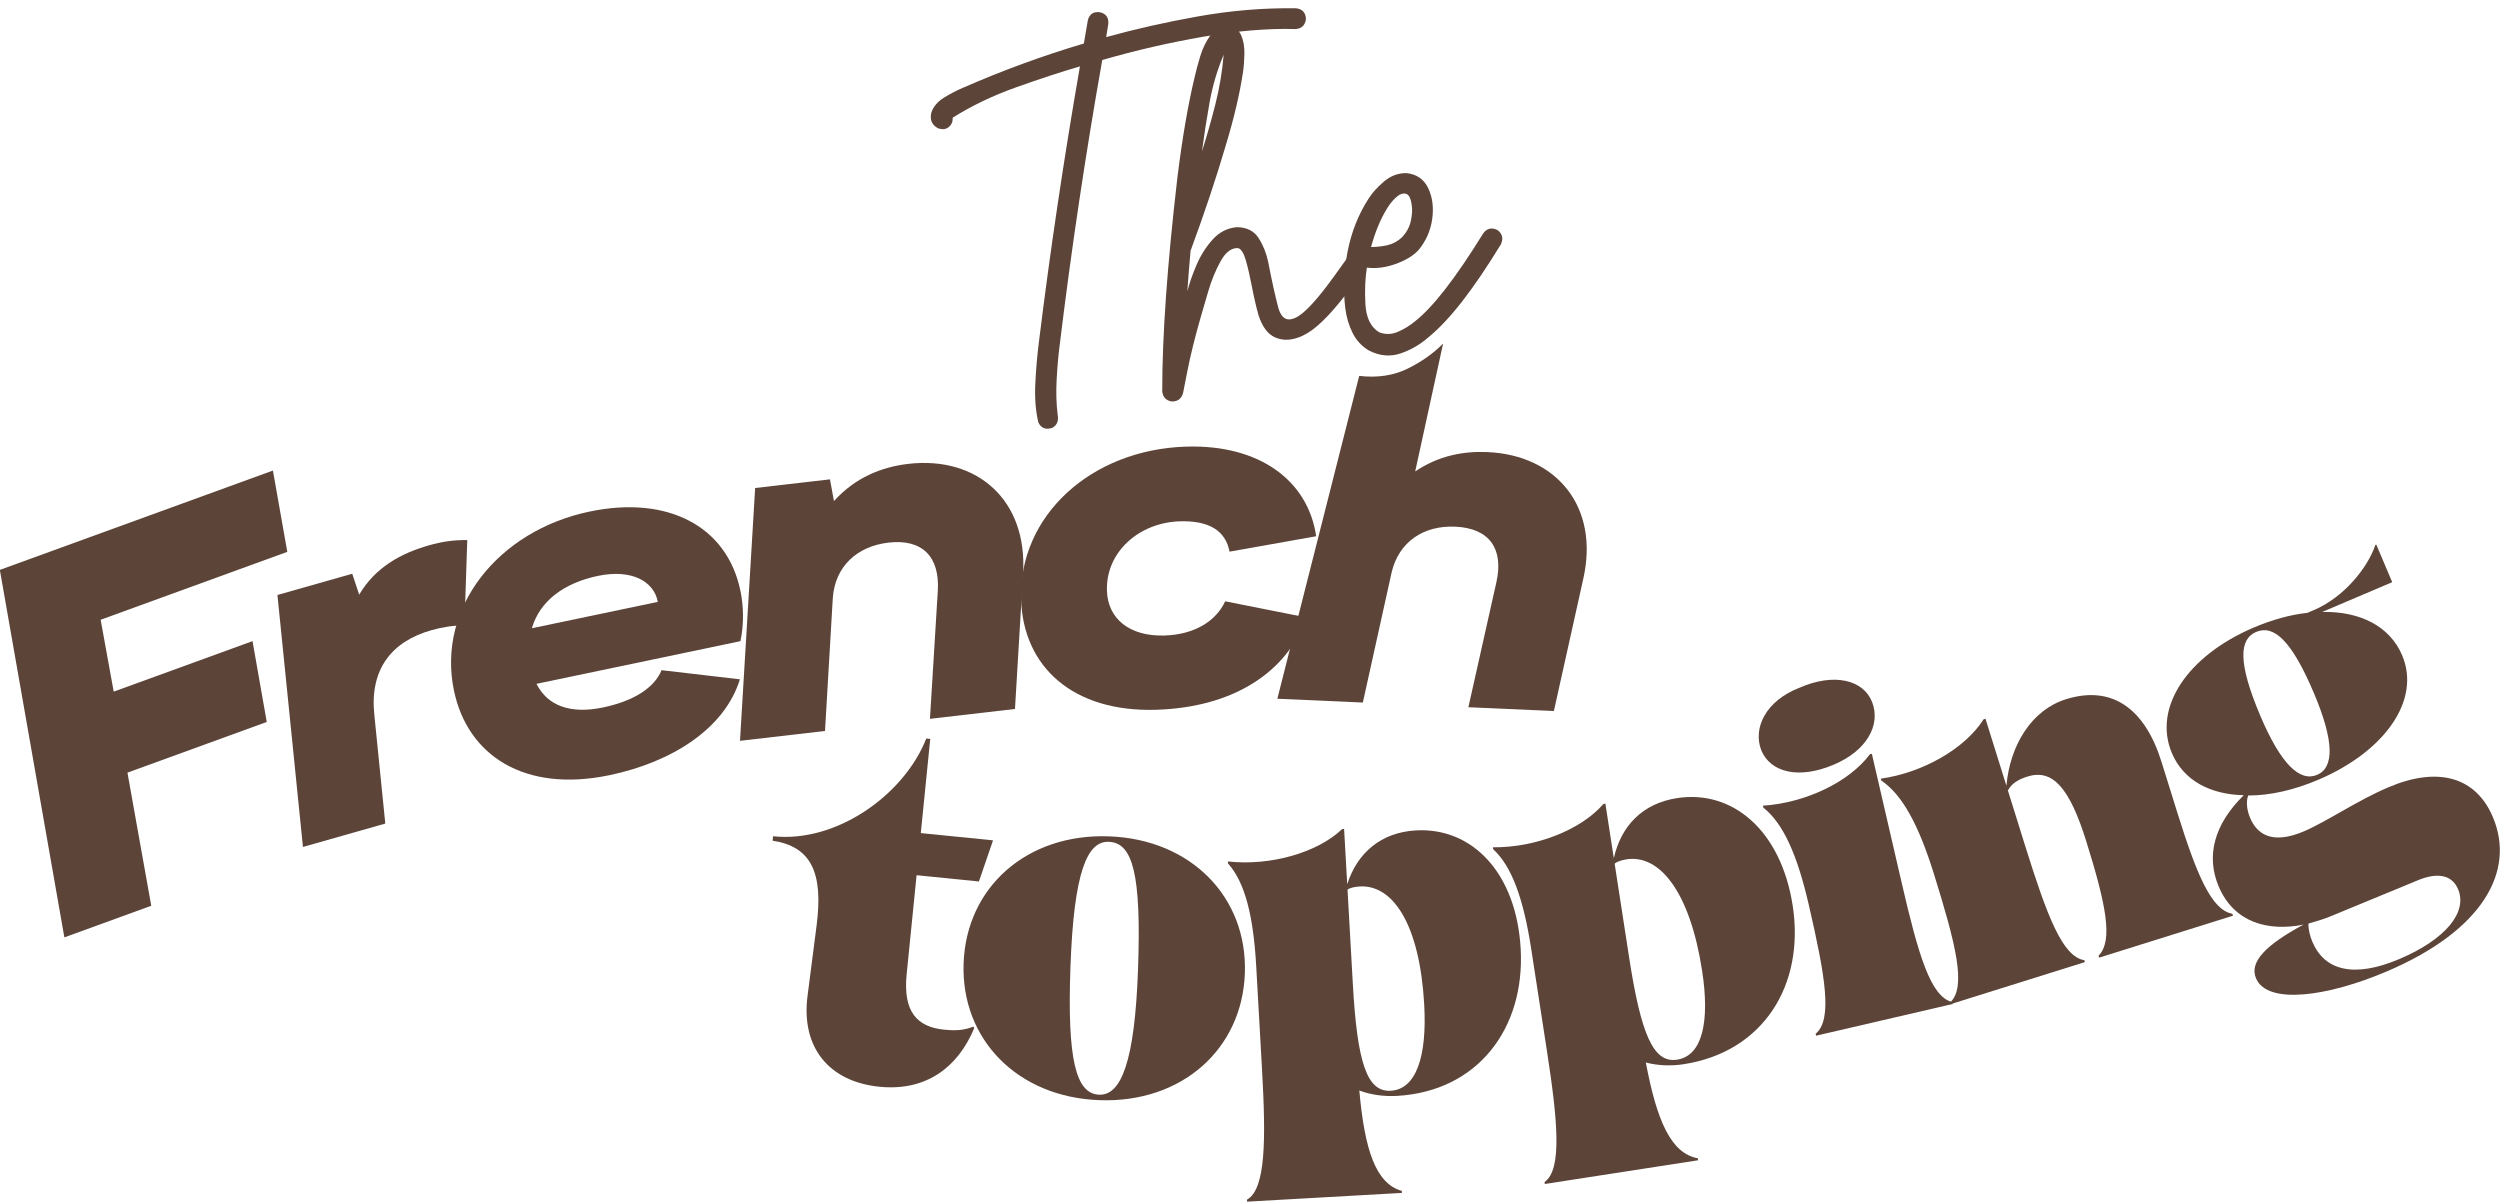 <?xml version="1.0" encoding="UTF-8"?>
<svg width="181px" height="87px" viewBox="0 0 181 87" version="1.1" xmlns="http://www.w3.org/2000/svg" xmlns:xlink="http://www.w3.org/1999/xlink">
    <title>logo10 v1</title>
    <g id="Symbols" stroke="none" stroke-width="1" fill="none" fill-rule="evenodd">
        <g id="nav" transform="translate(-587, -2)" fill="#5C4439" fill-rule="nonzero">
            <g id="logo10-v1" transform="translate(586.989, 0)">
                <g id="The" transform="translate(88.294, 16.84) rotate(-6) translate(-88.294, -16.84) translate(68.175, 2.026)">
                    <path d="M12.038,0.546 C12.094,0.366 12.194,0.221 12.338,0.111 C12.483,-1.89912359e-15 12.693,-0.028 12.969,0.028 C13.411,0.18 13.583,0.49 13.486,0.96 C13.486,0.96 13.404,1.264 13.238,1.872 C15.362,1.513 17.624,1.247 20.024,1.074 C22.423,0.902 24.788,0.953 27.119,1.23 C27.574,1.326 27.788,1.61 27.76,2.079 C27.65,2.535 27.367,2.749 26.912,2.722 C24.954,2.459 22.73,2.411 20.241,2.577 C17.751,2.743 15.266,3.046 12.783,3.489 C10.852,10.203 9.115,16.925 7.57,23.653 C7.391,24.4 7.229,25.225 7.084,26.13 C6.939,27.035 6.874,27.881 6.887,28.669 C6.929,29.138 6.763,29.449 6.391,29.601 C5.908,29.698 5.591,29.532 5.439,29.104 C5.329,28.261 5.353,27.325 5.512,26.296 C5.67,25.266 5.86,24.282 6.081,23.343 C7.584,16.849 9.266,10.328 11.128,3.779 C9.694,4.041 8.108,4.383 6.37,4.805 C4.632,5.226 3.033,5.796 1.571,6.514 C1.571,6.653 1.536,6.784 1.467,6.908 C1.205,7.281 0.861,7.364 0.433,7.157 C0.019,6.867 -0.098,6.473 0.081,5.976 C0.274,5.561 0.616,5.236 1.105,5.001 C1.595,4.767 2.067,4.58 2.522,4.442 C5.515,3.489 8.535,2.729 11.583,2.162 C11.749,1.554 11.9,1.015 12.038,0.546 Z" id="Path"></path>
                    <path d="M19.352,5.292 C19.463,4.96 19.632,4.521 19.859,3.976 C20.087,3.43 20.387,2.946 20.759,2.525 C21.132,2.104 21.573,1.927 22.083,1.996 C22.552,2.107 22.849,2.363 22.973,2.763 C23.097,3.164 23.128,3.613 23.066,4.11 C23.004,4.608 22.924,5.043 22.828,5.416 C22.428,6.963 21.828,8.684 21.028,10.576 C20.104,12.828 18.994,15.267 17.698,17.892 C17.504,18.873 17.325,19.84 17.16,20.793 C17.353,20.255 17.635,19.65 18.008,18.98 C18.38,18.31 18.835,17.733 19.373,17.25 C19.911,16.766 20.525,16.531 21.214,16.545 C21.918,16.628 22.407,16.939 22.683,17.478 C22.959,18.016 23.131,18.61 23.2,19.26 C23.311,20.586 23.442,21.74 23.593,22.721 C23.648,22.983 23.728,23.184 23.831,23.322 C23.935,23.46 24.059,23.543 24.204,23.571 C24.348,23.598 24.51,23.584 24.69,23.529 C24.869,23.474 25.055,23.384 25.248,23.26 C25.441,23.135 25.648,22.98 25.869,22.793 C26.09,22.607 26.314,22.403 26.541,22.182 C26.769,21.961 26.996,21.73 27.224,21.488 C27.451,21.246 27.679,20.997 27.907,20.742 C28.134,20.486 28.355,20.237 28.569,19.996 C28.782,19.754 28.986,19.529 29.179,19.322 C29.524,19.004 29.882,18.984 30.255,19.26 C30.572,19.605 30.592,19.964 30.317,20.338 C29.448,21.291 28.686,22.092 28.031,22.742 C27.376,23.391 26.783,23.899 26.252,24.265 C25.721,24.631 25.228,24.862 24.772,24.959 C24.138,25.111 23.58,25.042 23.097,24.752 C22.614,24.462 22.283,23.895 22.104,23.052 C21.994,22.403 21.907,21.705 21.845,20.959 C21.783,20.213 21.704,19.564 21.607,19.011 C21.511,18.459 21.352,18.141 21.132,18.058 C20.663,17.989 20.214,18.258 19.787,18.866 C19.359,19.474 18.984,20.172 18.659,20.959 C18.335,21.747 18.084,22.362 17.904,22.804 C17.353,24.172 16.911,25.391 16.58,26.462 C16.249,27.532 16.084,28.068 16.084,28.068 C15.932,28.468 15.643,28.648 15.215,28.607 C14.801,28.496 14.594,28.227 14.594,27.798 C15.008,23.819 15.912,18.728 17.304,12.524 C17.966,9.664 18.649,7.254 19.352,5.292 Z M21.566,4.027 C20.987,5.077 20.528,6.186 20.19,7.354 C19.852,8.521 19.546,9.678 19.27,10.825 C19.725,9.789 20.163,8.701 20.583,7.561 C21.004,6.421 21.332,5.243 21.566,4.027 Z" id="Shape"></path>
                    <path d="M30.907,15.488 C31.197,15.115 31.607,14.745 32.138,14.379 C32.669,14.013 33.231,13.865 33.824,13.934 C34.555,14.086 35.041,14.504 35.283,15.188 C35.524,15.871 35.541,16.624 35.334,17.446 C35.128,18.269 34.721,18.977 34.114,19.571 C33.686,19.944 33.097,20.22 32.345,20.4 C31.594,20.579 30.901,20.593 30.266,20.441 C30.059,21.201 29.932,22.075 29.883,23.063 C29.835,24.051 30.094,24.759 30.659,25.187 C31.087,25.408 31.535,25.446 32.004,25.301 C32.473,25.156 32.914,24.945 33.328,24.669 C34.721,23.798 36.576,21.864 38.893,18.866 C39.196,18.521 39.548,18.472 39.948,18.721 C40.279,19.025 40.327,19.377 40.092,19.778 C38.906,21.325 37.827,22.603 36.855,23.612 C35.883,24.621 34.983,25.394 34.155,25.933 C33.507,26.389 32.8,26.703 32.035,26.876 C31.269,27.049 30.521,26.9 29.79,26.43 C29.308,26.071 28.959,25.608 28.746,25.042 C28.532,24.475 28.418,23.868 28.404,23.218 C28.377,21.892 28.573,20.538 28.994,19.156 C29.414,17.775 30.052,16.552 30.907,15.488 Z M33.969,16.296 C33.955,15.785 33.842,15.491 33.628,15.415 C33.414,15.339 33.166,15.405 32.883,15.612 C32.6,15.82 32.335,16.096 32.087,16.441 C31.576,17.118 31.121,17.968 30.721,18.99 C31.135,19.032 31.538,19.028 31.931,18.98 C32.324,18.932 32.693,18.776 33.038,18.514 C33.397,18.196 33.645,17.83 33.783,17.415 C33.921,17.001 33.983,16.628 33.969,16.296 Z" id="Shape"></path>
                </g>
                <g id="topping" transform="translate(55.949, 41.427)">
                    <path d="M12.413,35.121 C10.443,34.923 9.434,33.806 9.703,31.115 L10.423,23.938 L14.936,24.392 L15.958,21.414 L10.728,20.888 L11.412,14.07 L11.125,14.042 C9.522,18.121 4.614,21.614 0.032,21.117 L0,21.44 C2.779,21.865 3.678,23.731 3.186,27.56 L2.528,32.677 C2.046,36.398 4.076,38.886 7.73,39.253 C11.097,39.592 13.404,37.867 14.595,35.014 L14.534,34.899 C13.818,35.19 13.166,35.197 12.413,35.121 Z" id="Path"></path>
                    <path d="M23.666,40.226 C29.603,40.439 33.992,36.555 34.19,31.041 C34.387,25.526 30.287,21.337 24.351,21.124 C18.415,20.91 14.025,24.794 13.827,30.309 C13.63,35.823 17.73,40.012 23.666,40.226 Z M23.645,39.828 C21.954,39.767 21.322,37.29 21.562,30.587 C21.811,23.631 22.791,21.429 24.372,21.522 C26.062,21.618 26.704,23.807 26.455,30.763 C26.215,37.466 25.228,39.885 23.645,39.828 Z" id="Shape"></path>
                    <path d="M45.555,46.796 C43.649,46.253 42.862,43.805 42.477,39.528 C43.324,39.842 44.269,39.969 45.203,39.916 C51.026,39.587 54.485,35.057 54.159,29.26 C53.848,23.751 50.635,20.465 46.573,20.694 C44.057,20.837 42.337,22.306 41.6,24.588 L41.375,20.591 L41.232,20.599 C39.418,22.327 36.01,23.278 32.963,22.944 L32.971,23.088 C34.202,24.464 34.807,26.886 35.012,30.522 L35.433,38.012 C35.721,43.125 35.704,46.666 34.341,47.429 L34.349,47.573 L45.563,46.94 L45.555,46.796 Z M42.008,31.825 L41.623,24.984 C41.76,24.867 42.116,24.775 42.511,24.753 C44.919,24.617 46.849,27.506 47.175,33.303 C47.388,37.084 46.583,39.441 44.75,39.544 C43.025,39.642 42.328,37.514 42.008,31.825 Z" id="Shape"></path>
                    <path d="M66.986,44.433 C65.037,44.078 64.017,41.718 63.22,37.499 C64.093,37.728 65.046,37.763 65.971,37.62 C71.734,36.728 74.739,31.883 73.854,26.145 C73.012,20.692 69.496,17.733 65.476,18.356 C62.985,18.741 61.416,20.371 60.903,22.713 L60.292,18.757 L60.15,18.779 C58.512,20.675 55.212,21.952 52.147,21.916 L52.169,22.058 C53.527,23.308 54.363,25.66 54.919,29.26 L56.062,36.673 C56.843,41.734 57.169,45.26 55.886,46.152 L55.908,46.294 L67.008,44.576 L66.986,44.433 Z M62.008,29.877 L60.963,23.105 C61.089,22.976 61.434,22.85 61.825,22.789 C64.209,22.42 66.408,25.109 67.294,30.847 C67.871,34.589 67.298,37.013 65.484,37.294 C63.776,37.559 62.877,35.508 62.008,29.877 Z" id="Shape"></path>
                    <path d="M76.811,15.94 C79.203,14.94 80.248,13.069 79.605,11.404 C78.969,9.775 76.821,9.274 74.339,10.368 C71.931,11.298 70.945,13.266 71.58,14.896 C72.251,16.517 74.321,16.999 76.811,15.94 Z M81.737,24.458 L79.584,15.148 L79.443,15.181 C77.95,17.193 74.754,18.712 71.695,18.904 L71.727,19.045 C73.174,20.19 74.183,22.473 75.004,26.021 C76.222,31.291 76.754,34.389 75.514,35.417 L75.546,35.558 L85.436,33.262 L85.403,33.121 C83.838,32.744 82.956,29.728 81.737,24.458 Z" id="Shape"></path>
                    <path d="M90.658,21.729 L89.434,17.805 C89.693,17.308 90.166,17.009 90.853,16.794 C92.674,16.223 93.9,17.615 95.104,21.47 C96.511,25.979 97.087,28.67 95.996,29.768 L96.039,29.906 L105.729,26.87 L105.686,26.732 C104.165,26.453 103.108,23.912 101.7,19.403 L100.551,15.72 C99.347,11.865 96.966,10.155 93.633,11.199 C91.125,11.985 89.585,14.546 89.326,17.461 L87.811,12.608 L87.674,12.651 C86.336,14.77 83.263,16.526 80.227,16.948 L80.27,17.086 C81.799,18.119 82.976,20.319 84.062,23.796 C85.673,28.959 86.436,32.007 85.277,33.126 L85.32,33.264 L95.009,30.228 L94.966,30.091 C93.377,29.833 92.27,26.892 90.658,21.729 Z" id="Path"></path>
                    <path d="M104.697,24.757 C105.795,27.346 108.236,28.032 110.833,27.515 C108.129,28.978 106.891,30.21 107.398,31.405 C108.214,33.331 112.541,32.744 116.849,30.911 C123.774,27.965 126.218,23.673 124.543,19.723 C123.319,16.835 120.594,16.035 116.983,17.572 C114.729,18.53 112.488,20.071 110.865,20.762 C108.545,21.749 107.466,20.954 106.973,19.793 C106.706,19.162 106.679,18.546 106.832,18.168 C108.396,18.168 110.114,17.79 111.903,17.029 C116.707,14.985 119.357,11.272 117.978,8.019 C117.078,5.894 114.902,4.821 112.189,4.879 L117.258,2.722 L116.105,0 L116.038,0.028 C115.465,1.722 113.738,3.828 111.584,4.744 L111.12,4.942 C109.886,5.075 108.557,5.445 107.231,6.008 C102.46,8.038 99.904,11.79 101.311,15.109 C102.142,17.068 104.062,18.092 106.51,18.148 C104.381,20.229 103.754,22.533 104.697,24.757 Z M111.828,16.669 C110.569,17.205 109.198,15.907 107.706,12.389 C106.074,8.538 106.179,6.848 107.405,6.326 C108.664,5.791 109.951,6.889 111.583,10.739 C113.075,14.258 113.054,16.147 111.828,16.669 Z M111.481,28.767 C111.312,28.369 111.182,27.876 111.193,27.44 C111.751,27.281 112.309,27.122 112.872,26.882 L119.064,24.326 C120.389,23.763 121.547,23.819 122.025,24.947 C122.743,26.64 121.073,28.605 117.792,30 C114.512,31.396 112.368,30.858 111.481,28.767 Z" id="Shape"></path>
                </g>
                <g id="French" transform="translate(0, 26.874)">
                    <polygon id="Path" points="19.77 9.194 0 16.386 4.671 42.991 10.961 40.703 9.238 31.065 19.323 27.396 18.294 21.544 8.243 25.2 7.298 19.996 20.811 15.08"></polygon>
                    <path d="M21.944,36.445 L27.906,34.752 L27.111,26.867 C26.768,23.572 28.373,21.568 31.234,20.756 C32.086,20.514 32.864,20.404 33.638,20.405 L33.841,14.227 C32.844,14.215 32.031,14.335 31.043,14.616 C29.067,15.177 27.183,16.191 26.016,18.181 L25.514,16.665 L20.097,18.203 L21.944,36.445 Z" id="Path"></path>
                    <path d="M44.139,31.249 C48.68,30.299 52.478,27.873 53.58,24.308 L47.908,23.647 C47.404,24.876 45.982,25.862 43.66,26.348 C41.337,26.834 39.659,26.243 38.853,24.636 L53.619,21.546 C53.893,20.257 53.84,18.963 53.615,17.887 C52.645,13.234 48.376,10.974 42.692,12.164 C36.071,13.55 31.626,19.119 32.878,25.126 C33.856,29.813 37.969,32.54 44.139,31.249 Z M38.52,20.611 C39.087,18.644 40.84,17.335 43.301,16.82 C45.727,16.312 47.36,17.203 47.636,18.703 L38.52,20.611 Z" id="Shape"></path>
                    <path d="M53.587,28.761 L59.742,28.048 L60.306,18.413 C60.472,16.144 62.05,14.676 64.336,14.411 C66.798,14.126 68.055,15.445 67.909,17.89 L67.34,27.169 L73.496,26.456 L74.079,16.676 C74.423,11.315 70.741,8.135 65.781,8.709 C63.847,8.933 61.938,9.69 60.389,11.404 L60.101,9.831 L54.684,10.458 L53.587,28.761 Z" id="Path"></path>
                    <path d="M83.711,26.514 C89.373,26.341 93.226,23.739 94.595,19.829 L88.714,18.66 C88.05,20.1 86.485,21.071 84.326,21.137 C81.778,21.215 80.215,19.914 80.153,17.893 C80.067,15.056 82.518,12.958 85.42,12.87 C87.508,12.806 88.735,13.514 89.03,15.066 L95.302,13.951 C94.718,9.924 91.202,7.298 85.893,7.461 C78.992,7.672 73.754,12.481 73.937,18.509 C74.087,23.437 77.729,26.697 83.711,26.514 Z" id="Path"></path>
                    <path d="M92.491,25.715 L98.681,25.99 L100.765,16.567 C101.288,14.353 103.078,13.154 105.377,13.257 C107.853,13.367 108.886,14.869 108.354,17.259 L106.322,26.33 L112.512,26.605 L114.638,17.042 C115.827,11.804 112.695,8.078 107.708,7.857 C105.939,7.778 104.151,8.125 102.471,9.257 L104.491,0 C103.787,0.716 102.928,1.323 101.912,1.821 C100.896,2.319 99.731,2.492 98.417,2.341 L92.491,25.715 Z" id="Path"></path>
                </g>
            </g>
        </g>
    </g>
</svg>